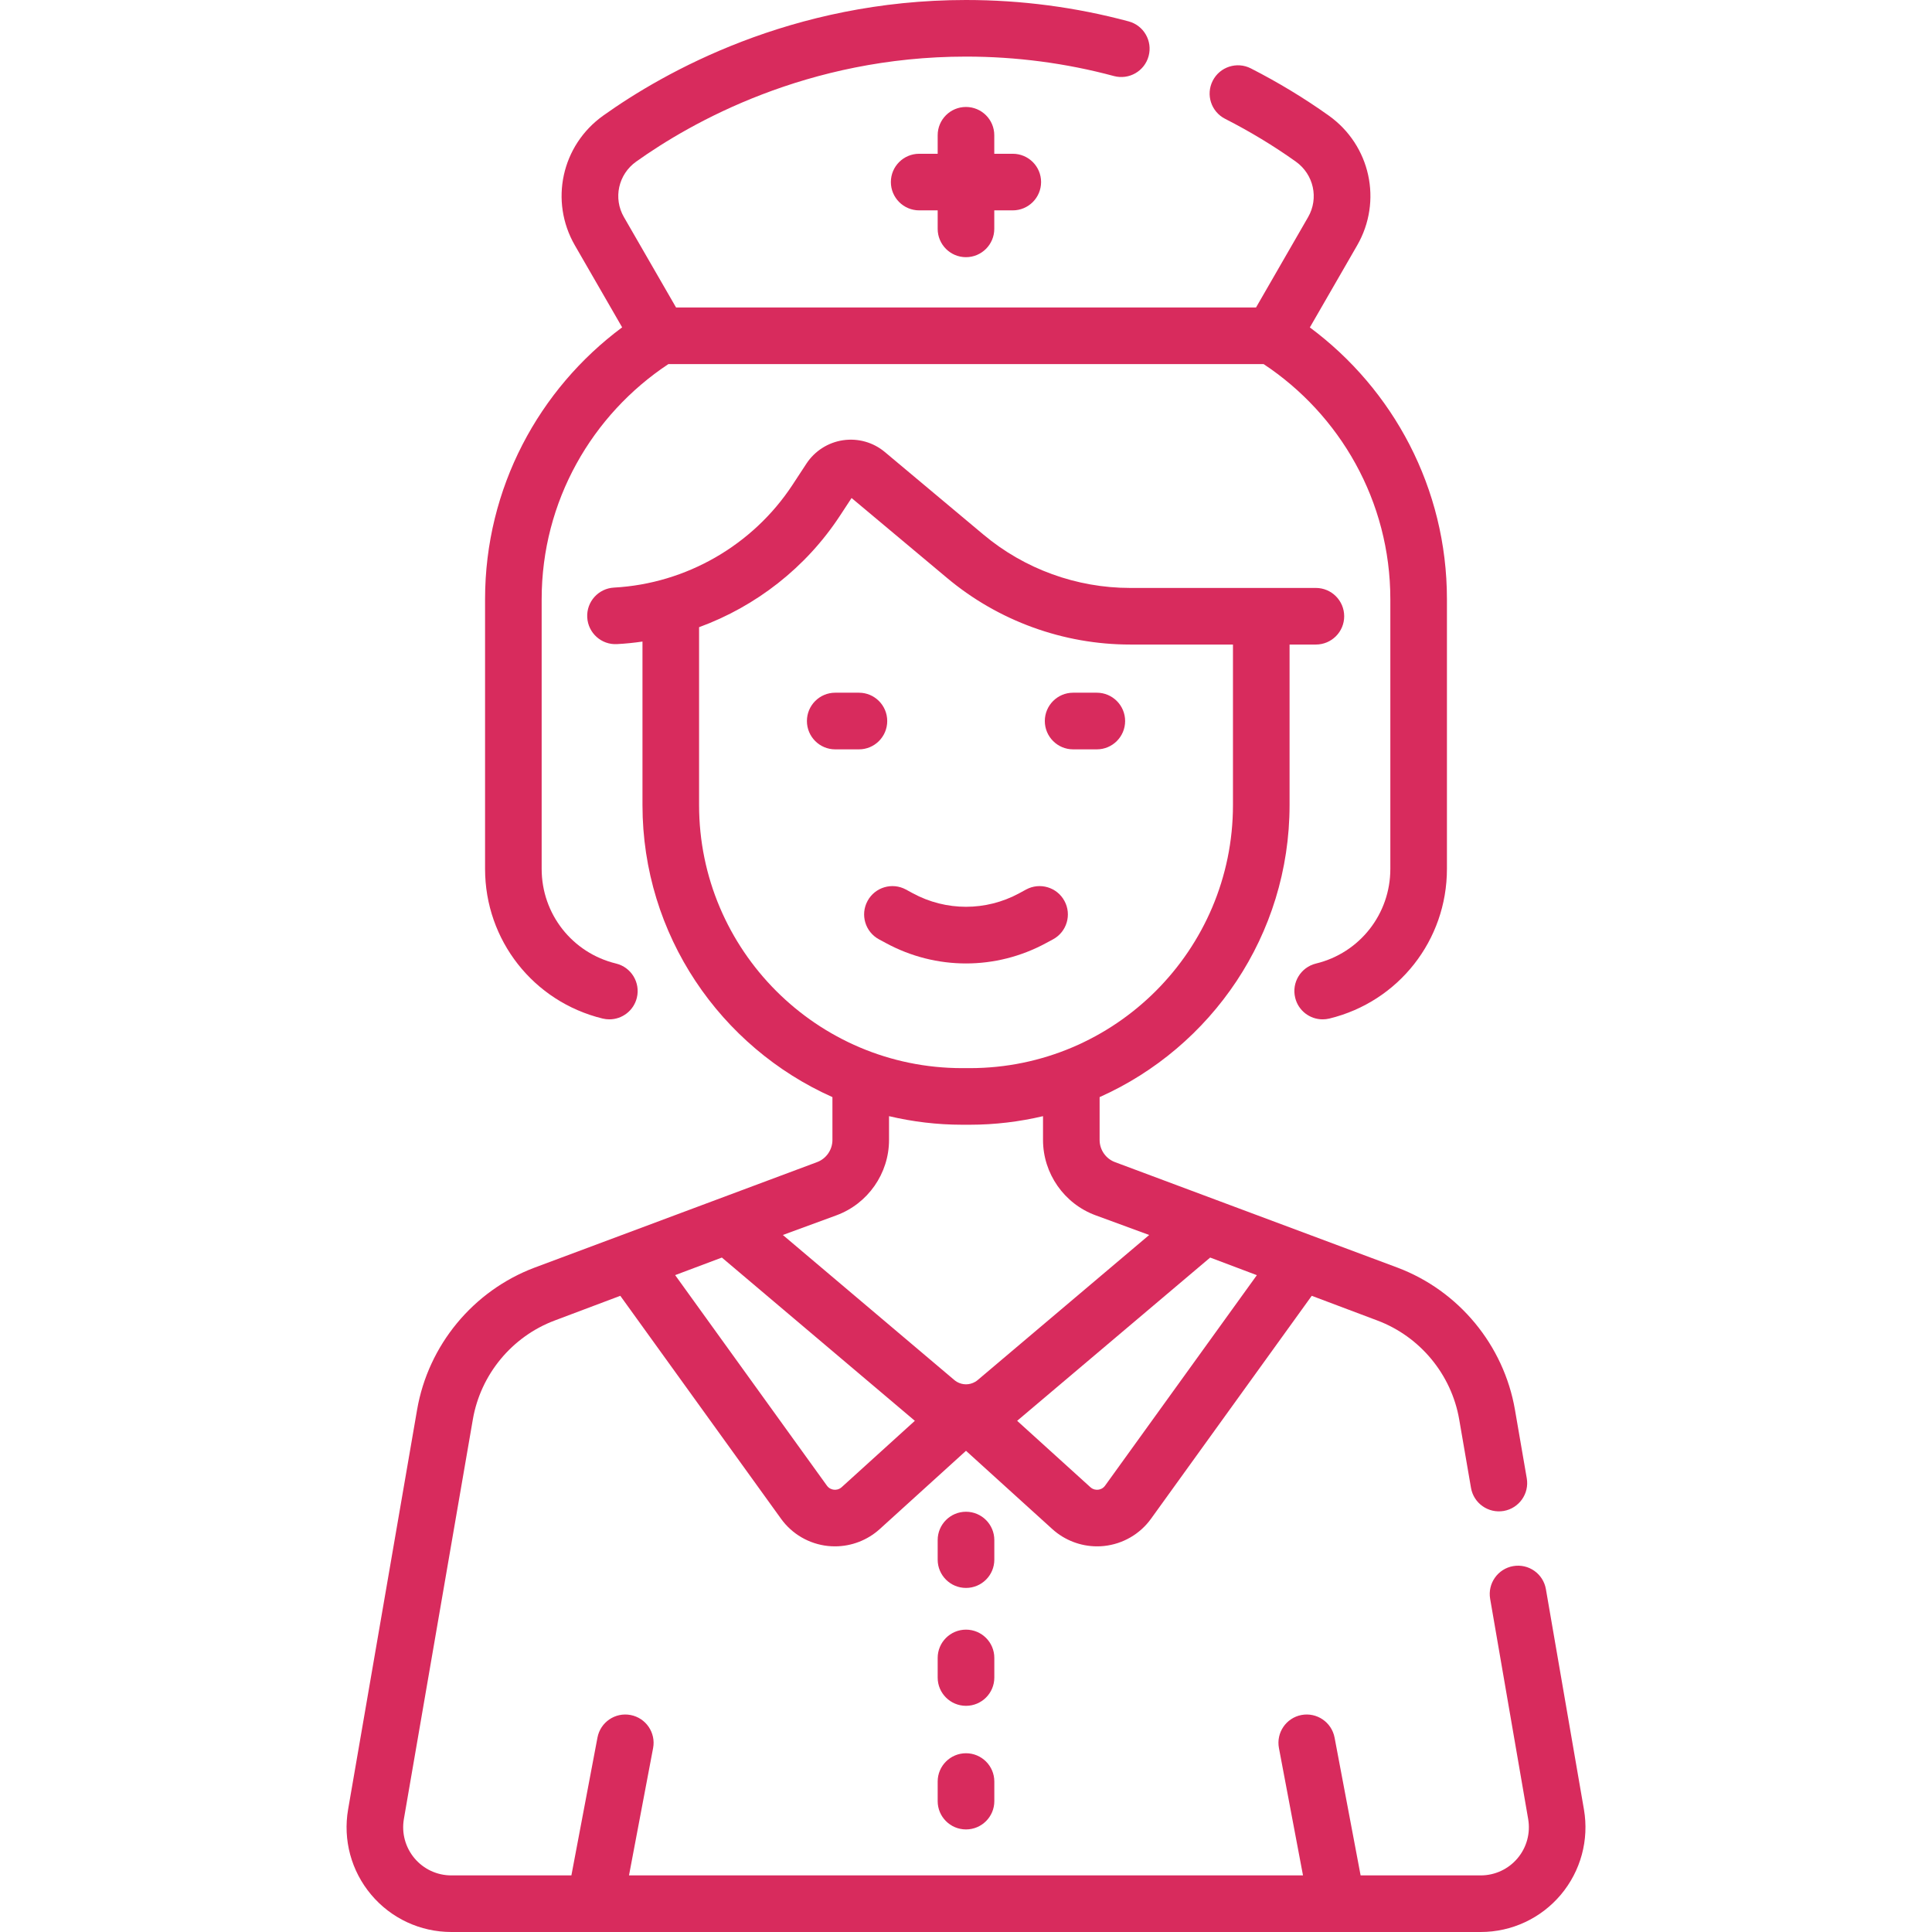 <?xml version="1.0" encoding="UTF-8"?>
<svg width="44" height="44" viewBox="0 0 44 44" fill="none" xmlns="http://www.w3.org/2000/svg">
<g clip-path="url(#clip0_191_14587)">
<path d="M36.073 41.208L35.207 36.193C35.147 35.842 34.814 35.606 34.462 35.667C34.112 35.728 33.877 36.061 33.937 36.412L34.803 41.427C34.858 41.747 34.77 42.073 34.561 42.321C34.352 42.569 34.046 42.711 33.722 42.711H30.987L30.394 39.572C30.327 39.222 29.99 38.992 29.64 39.058C29.291 39.124 29.061 39.461 29.127 39.811L29.675 42.711H14.325L14.874 39.811C14.94 39.461 14.71 39.124 14.36 39.058C14.01 38.992 13.673 39.222 13.607 39.572L13.013 42.711H10.279C9.954 42.711 9.649 42.569 9.44 42.321C9.231 42.072 9.143 41.747 9.198 41.427L10.769 32.325C10.946 31.303 11.658 30.441 12.629 30.075L14.127 29.511L17.787 34.588C18.038 34.938 18.429 35.164 18.857 35.209C18.91 35.214 18.963 35.217 19.015 35.217C19.39 35.217 19.754 35.078 20.034 34.825L22 33.041L23.967 34.825C24.247 35.078 24.611 35.217 24.985 35.217C25.038 35.217 25.091 35.215 25.143 35.209C25.572 35.164 25.962 34.938 26.214 34.588L29.874 29.511L31.372 30.075C32.342 30.441 33.055 31.303 33.232 32.325L33.501 33.885C33.561 34.236 33.895 34.471 34.246 34.411C34.596 34.35 34.832 34.017 34.771 33.666L34.502 32.106C34.248 30.635 33.223 29.395 31.826 28.869L25.397 26.468C25.185 26.391 25.043 26.187 25.043 25.962V24.986C27.589 23.85 29.369 21.297 29.369 18.334V14.679H29.968C30.324 14.679 30.613 14.391 30.613 14.035C30.613 13.679 30.324 13.39 29.968 13.39H25.739C24.519 13.39 23.332 12.959 22.397 12.175L20.151 10.294C19.887 10.073 19.541 9.976 19.2 10.026C18.86 10.076 18.556 10.27 18.367 10.557L18.049 11.042C17.146 12.418 15.625 13.293 13.982 13.382C13.627 13.402 13.354 13.706 13.374 14.061C13.393 14.416 13.698 14.69 14.053 14.669C14.247 14.659 14.44 14.639 14.632 14.611V18.334C14.632 21.297 16.412 23.851 18.958 24.986V25.962C18.958 26.187 18.816 26.391 18.604 26.468L12.175 28.869C10.778 29.395 9.753 30.635 9.499 32.106L7.928 41.208C7.808 41.903 7.999 42.611 8.454 43.151C8.908 43.691 9.573 44 10.279 44H33.722C34.427 44 35.092 43.691 35.547 43.151C36.001 42.611 36.193 41.903 36.073 41.208ZM19.168 33.87C19.102 33.929 19.03 33.931 18.992 33.927C18.954 33.923 18.884 33.906 18.832 33.834L15.376 29.04L16.44 28.64L20.835 32.358L19.168 33.87ZM25.168 33.834C25.117 33.906 25.046 33.923 25.009 33.927C24.971 33.931 24.898 33.929 24.833 33.87L23.165 32.358L27.561 28.64L28.624 29.041L25.168 33.834ZM15.921 18.334V14.284C17.219 13.809 18.354 12.926 19.127 11.749L19.394 11.342L21.569 13.163C22.736 14.141 24.217 14.679 25.739 14.679H28.08V18.334C28.08 21.638 25.392 24.326 22.088 24.326H21.912C18.609 24.326 15.921 21.638 15.921 18.334ZM19.049 27.678C19.765 27.415 20.247 26.725 20.247 25.962V25.42C20.782 25.546 21.339 25.615 21.912 25.615H22.088C22.661 25.615 23.218 25.546 23.754 25.42V25.962C23.754 26.725 24.235 27.415 24.952 27.678L26.172 28.126L22.267 31.429C22.248 31.445 22.228 31.459 22.207 31.471C22.145 31.507 22.073 31.527 22 31.527C21.927 31.527 21.856 31.507 21.793 31.471C21.773 31.459 21.753 31.445 21.734 31.429L17.829 28.126L19.049 27.678Z" fill="#D82B5D"/>
<path d="M13.725 23.197C13.776 23.209 13.827 23.215 13.878 23.215C14.168 23.215 14.432 23.018 14.504 22.723C14.588 22.377 14.376 22.028 14.03 21.944C13.032 21.702 12.336 20.815 12.336 19.789V15.649V13.646C12.336 11.412 13.485 9.442 15.222 8.292H28.778C30.515 9.442 31.664 11.412 31.664 13.646V15.649V19.789C31.664 20.815 30.968 21.702 29.971 21.944C29.625 22.028 29.412 22.377 29.497 22.723C29.568 23.018 29.832 23.215 30.122 23.215C30.173 23.215 30.224 23.209 30.275 23.197C31.852 22.813 32.953 21.412 32.953 19.789V15.65V13.646C32.953 11.113 31.724 8.862 29.831 7.457L30.908 5.589C31.489 4.581 31.211 3.309 30.261 2.632C29.707 2.237 29.109 1.875 28.486 1.557C28.169 1.396 27.78 1.522 27.619 1.839C27.457 2.156 27.583 2.544 27.901 2.706C28.468 2.995 29.01 3.323 29.512 3.681C29.919 3.972 30.039 4.515 29.791 4.945L28.605 7.003H15.397L14.21 4.945C13.961 4.515 14.081 3.971 14.488 3.681C15.741 2.788 18.382 1.289 22 1.289C23.143 1.289 24.277 1.438 25.369 1.732C25.713 1.824 26.067 1.62 26.159 1.277C26.252 0.933 26.048 0.579 25.704 0.487C24.502 0.164 23.256 0 22 0C18.023 0 15.118 1.649 13.739 2.632C12.789 3.309 12.511 4.581 13.093 5.589L14.169 7.455C12.276 8.861 11.047 11.112 11.047 13.646V15.65V19.789C11.047 21.412 12.148 22.813 13.725 23.197Z" fill="#D82B5D"/>
<path d="M20.206 16.421C20.206 16.065 19.918 15.776 19.562 15.776H19.021C18.666 15.776 18.377 16.065 18.377 16.421C18.377 16.777 18.666 17.066 19.021 17.066H19.562C19.918 17.066 20.206 16.777 20.206 16.421Z" fill="#D82B5D"/>
<path d="M24.439 17.066H24.98C25.335 17.066 25.624 16.777 25.624 16.421C25.624 16.065 25.335 15.776 24.98 15.776H24.439C24.084 15.776 23.795 16.065 23.795 16.421C23.795 16.777 24.084 17.066 24.439 17.066Z" fill="#D82B5D"/>
<path d="M21.999 5.857C22.355 5.857 22.644 5.568 22.644 5.212V4.791H23.065C23.421 4.791 23.71 4.502 23.71 4.146C23.71 3.79 23.421 3.502 23.065 3.502H22.644V3.08C22.644 2.724 22.355 2.436 21.999 2.436C21.643 2.436 21.355 2.724 21.355 3.08V3.502H20.934C20.578 3.502 20.289 3.79 20.289 4.146C20.289 4.502 20.578 4.791 20.934 4.791H21.355V5.212C21.355 5.568 21.643 5.857 21.999 5.857Z" fill="#D82B5D"/>
<path d="M22.645 35.074C22.645 34.718 22.356 34.429 22 34.429C21.644 34.429 21.355 34.718 21.355 35.074V35.52C21.355 35.876 21.644 36.164 22 36.164C22.356 36.164 22.645 35.876 22.645 35.52V35.074Z" fill="#D82B5D"/>
<path d="M22.645 37.758C22.645 37.402 22.356 37.114 22 37.114C21.644 37.114 21.355 37.402 21.355 37.758V38.205C21.355 38.561 21.644 38.849 22 38.849C22.356 38.849 22.645 38.561 22.645 38.205V37.758Z" fill="#D82B5D"/>
<path d="M22 39.929C21.644 39.929 21.355 40.218 21.355 40.573V41.02C21.355 41.376 21.644 41.664 22 41.664C22.356 41.664 22.645 41.376 22.645 41.02V40.573C22.645 40.218 22.356 39.929 22 39.929Z" fill="#D82B5D"/>
<path d="M23.825 21.477L23.983 21.392C24.296 21.222 24.412 20.831 24.242 20.518C24.073 20.205 23.682 20.089 23.369 20.258L23.211 20.344C22.453 20.754 21.547 20.754 20.789 20.344L20.631 20.258C20.318 20.089 19.927 20.205 19.758 20.518C19.588 20.831 19.704 21.222 20.017 21.392L20.175 21.477C20.746 21.787 21.373 21.942 22 21.942C22.627 21.942 23.254 21.787 23.825 21.477Z" fill="#D82B5D"/>
</g>
<defs>
<clipPath id="clip0_191_14587">
<rect width="44" height="44" fill="white"/>
</clipPath>
</defs>
</svg>
